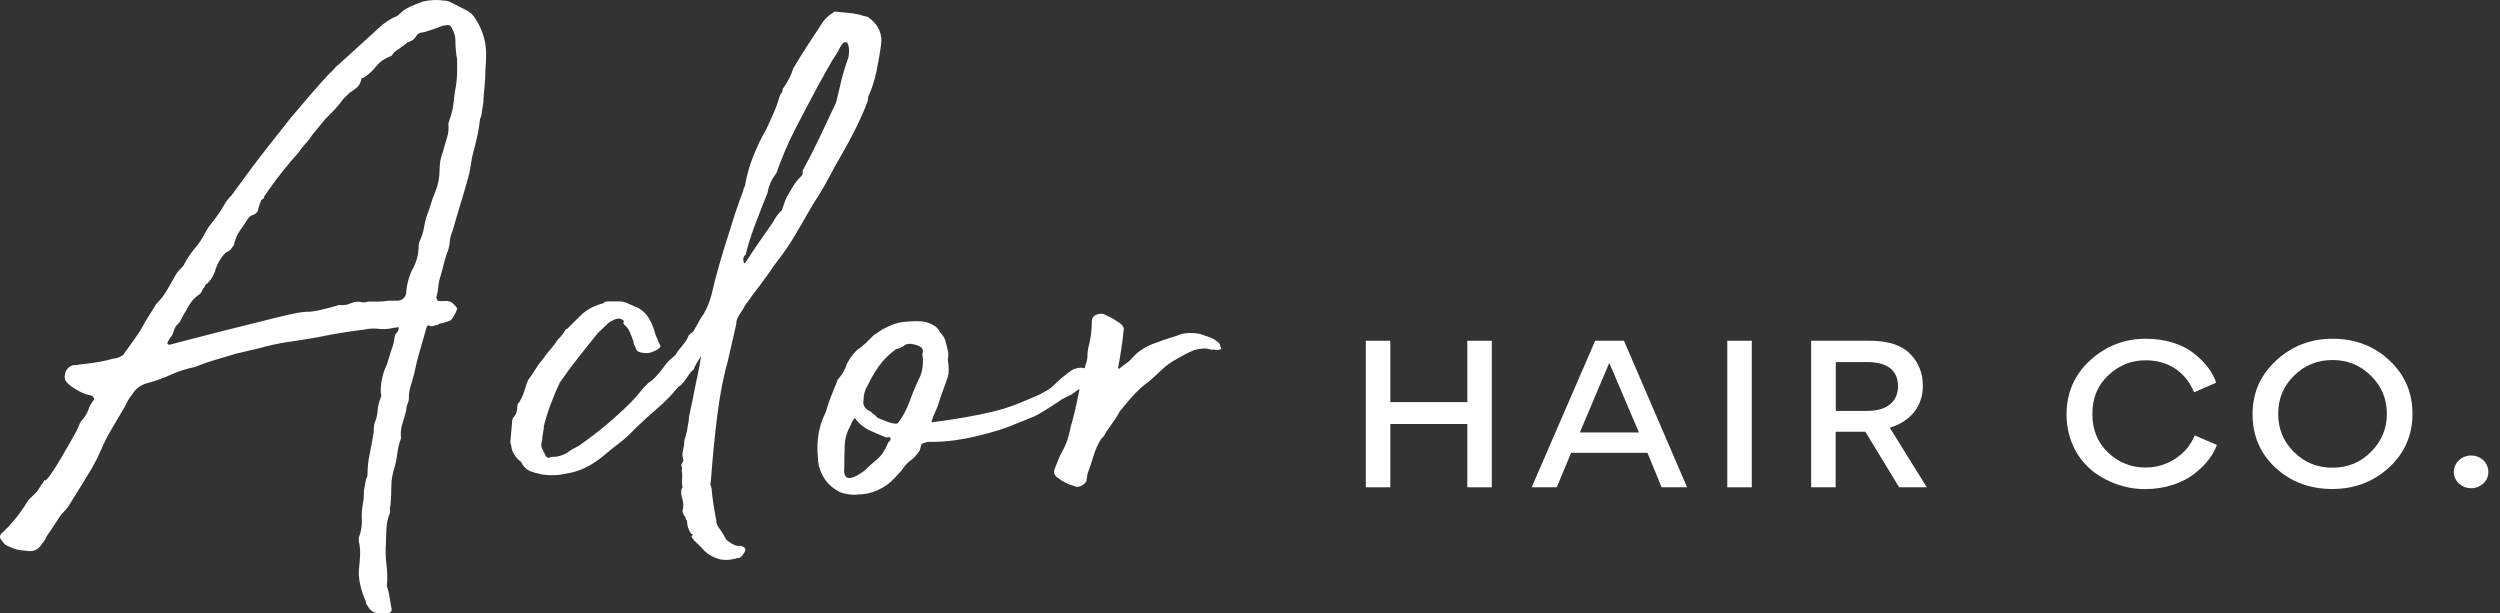 <svg width="159" height="39" viewBox="0 0 159 39" fill="none" xmlns="http://www.w3.org/2000/svg">
<rect x="0" y="0" width="159" height="39" fill="#333333" stroke="none"/>
<path d="M30.752 6.32C30.752 6.5 30.715 6.77 30.64 7.132C30.64 7.276 30.602 7.421 30.528 7.566C30.49 7.964 30.424 8.358 30.332 8.756C30.241 9.154 30.137 9.568 30.025 9.998C29.988 10.215 29.95 10.44 29.913 10.673C29.875 10.906 29.822 11.152 29.747 11.401C29.597 11.94 29.439 12.482 29.273 13.021C29.107 13.56 28.949 14.103 28.799 14.641C28.687 14.895 28.621 15.148 28.604 15.397C28.584 15.65 28.521 15.904 28.409 16.153C28.334 16.37 28.268 16.595 28.214 16.828C28.16 17.061 28.093 17.307 28.018 17.556C27.944 17.773 27.898 17.998 27.877 18.231C27.856 18.464 27.811 18.71 27.736 18.959C27.773 18.959 27.79 18.979 27.79 19.011C27.79 19.084 27.807 19.12 27.844 19.12C27.919 19.156 28.039 19.164 28.205 19.148C28.372 19.132 28.492 19.14 28.567 19.176C28.642 19.176 28.733 19.228 28.845 19.337C28.957 19.445 29.032 19.534 29.07 19.606C29.07 19.678 29.024 19.803 28.928 19.984C28.837 20.165 28.75 20.29 28.679 20.362C28.604 20.398 28.484 20.442 28.318 20.499C28.151 20.551 28.027 20.579 27.956 20.579C27.881 20.651 27.79 20.688 27.678 20.688C27.528 20.76 27.408 20.768 27.316 20.716C27.225 20.663 27.159 20.708 27.121 20.852C26.971 21.391 26.83 21.878 26.701 22.312C26.573 22.746 26.452 23.232 26.34 23.771C26.265 24.06 26.191 24.322 26.116 24.555C26.041 24.788 26.004 25.049 26.004 25.339C26.004 25.447 25.974 25.564 25.921 25.689C25.866 25.817 25.837 25.95 25.837 26.095C25.763 26.384 25.68 26.669 25.588 26.959C25.497 27.248 25.468 27.554 25.505 27.876C25.393 28.165 25.318 28.462 25.281 28.768C25.243 29.074 25.189 29.371 25.114 29.66C24.965 30.095 24.89 30.517 24.89 30.931C24.89 31.345 24.869 31.751 24.832 32.145C24.795 32.254 24.786 32.354 24.803 32.442C24.82 32.531 24.811 32.615 24.774 32.684C24.662 32.973 24.595 33.279 24.579 33.604C24.558 33.93 24.549 34.235 24.549 34.521C24.512 34.991 24.52 35.45 24.579 35.9C24.637 36.35 24.645 36.808 24.608 37.279C24.683 37.496 24.736 37.721 24.774 37.954C24.811 38.187 24.849 38.412 24.886 38.629C24.961 38.883 24.849 39.007 24.549 39.007H24.047C23.748 38.971 23.523 38.81 23.378 38.521C23.303 38.449 23.266 38.36 23.266 38.252C22.967 37.568 22.817 36.937 22.817 36.362C22.855 36 22.884 35.658 22.9 35.337C22.917 35.011 22.892 34.706 22.817 34.42V34.203C22.967 33.805 23.033 33.427 23.012 33.07C22.992 32.712 23.021 32.334 23.096 31.936C23.133 31.755 23.149 31.502 23.149 31.18L23.262 30.585C23.262 30.513 23.278 30.448 23.316 30.396C23.353 30.344 23.374 30.28 23.374 30.207C23.374 29.741 23.419 29.291 23.515 28.857C23.607 28.422 23.69 27.972 23.764 27.506C23.764 27.252 23.781 27.055 23.823 26.911C23.935 26.657 23.997 26.396 24.018 26.127C24.034 25.857 24.101 25.576 24.213 25.291C24.25 25.218 24.259 25.154 24.242 25.102C24.221 25.049 24.213 24.985 24.213 24.913C24.213 24.302 24.342 23.723 24.604 23.184L24.77 22.645C24.845 22.392 24.911 22.195 24.965 22.05C25.019 21.906 25.069 21.689 25.106 21.403C25.106 21.331 25.135 21.266 25.189 21.214C25.247 21.162 25.293 21.098 25.331 21.025C25.368 20.881 25.368 20.808 25.331 20.808C25.293 20.808 25.181 20.828 24.994 20.86C24.695 20.933 24.387 20.949 24.072 20.913C23.756 20.877 23.449 20.897 23.149 20.965C22.219 21.073 21.234 21.234 20.192 21.451C19.56 21.56 18.937 21.66 18.322 21.749C17.707 21.841 17.084 21.974 16.453 22.155L15.057 22.48C14.571 22.625 14.118 22.762 13.69 22.887C13.262 23.011 12.826 23.168 12.377 23.345C11.854 23.453 11.351 23.614 10.869 23.831C10.383 24.048 9.88 24.229 9.361 24.37C8.95 24.479 8.634 24.712 8.414 25.073C8.264 25.254 8.152 25.423 8.077 25.588C8.002 25.753 7.911 25.922 7.799 26.103C7.5 26.609 7.275 26.987 7.13 27.236C6.981 27.49 6.852 27.723 6.74 27.94C6.627 28.157 6.515 28.398 6.403 28.668C6.291 28.937 6.104 29.307 5.846 29.777L4.787 31.506C4.6 31.795 4.471 32 4.396 32.129C4.322 32.258 4.247 32.354 4.172 32.426C4.097 32.499 4.014 32.587 3.919 32.696C3.827 32.804 3.703 32.985 3.557 33.234L2.942 34.151C2.868 34.332 2.776 34.477 2.664 34.585C2.44 34.983 2.087 35.124 1.605 35.019C1.268 35.019 0.915 34.931 0.545 34.75C0.358 34.678 0.23 34.569 0.155 34.424C-0.07 34.207 -0.049 34.01 0.209 33.829C0.471 33.576 0.711 33.315 0.936 33.045C1.16 32.776 1.364 32.495 1.551 32.209C1.7 31.956 1.812 31.795 1.887 31.723C1.962 31.651 2.028 31.586 2.082 31.534C2.141 31.482 2.203 31.417 2.278 31.345C2.352 31.273 2.465 31.112 2.614 30.858C2.689 30.786 2.735 30.722 2.755 30.67C2.772 30.617 2.801 30.569 2.839 30.533C2.876 30.605 2.996 30.497 3.2 30.207C3.404 29.918 3.62 29.584 3.84 29.206C4.064 28.828 4.276 28.459 4.484 28.097C4.687 27.739 4.808 27.522 4.845 27.449C4.92 27.305 4.986 27.16 5.04 27.015C5.094 26.87 5.182 26.746 5.29 26.637C5.439 26.456 5.551 26.259 5.626 26.042C5.701 25.825 5.813 25.628 5.963 25.447C6 25.411 6 25.367 5.963 25.311C5.925 25.258 5.888 25.21 5.851 25.174C5.551 25.102 5.327 25.029 5.182 24.957C4.808 24.776 4.513 24.579 4.288 24.362C4.139 24.217 4.085 24.056 4.122 23.875C4.16 23.55 4.326 23.337 4.625 23.228C4.812 23.228 4.961 23.212 5.074 23.176C5.892 23.104 6.619 22.979 7.251 22.798C7.363 22.798 7.492 22.762 7.641 22.69C7.791 22.617 7.865 22.565 7.865 22.529C8.127 22.171 8.376 21.817 8.617 21.476C8.858 21.134 9.074 20.784 9.261 20.422L9.93 19.341C10.117 19.16 10.283 18.963 10.433 18.746C10.582 18.529 10.711 18.316 10.823 18.099C10.935 17.918 11.035 17.737 11.131 17.56C11.222 17.379 11.363 17.202 11.55 17.021C11.662 16.913 11.716 16.84 11.716 16.804C11.903 16.442 12.124 16.113 12.385 15.803C12.647 15.498 12.867 15.164 13.054 14.802C13.166 14.585 13.295 14.388 13.445 14.207C13.594 14.026 13.744 13.829 13.893 13.612C14.043 13.395 14.172 13.19 14.284 12.989C14.396 12.792 14.541 12.603 14.729 12.422L15.68 11.124C16.128 10.513 16.59 9.902 17.076 9.286C17.558 8.675 18.044 8.064 18.53 7.449L19.867 5.881C20.092 5.628 20.316 5.379 20.536 5.126C20.761 4.872 21.002 4.623 21.263 4.37C21.338 4.261 21.43 4.173 21.542 4.1L24.334 1.56C24.633 1.343 24.853 1.202 25.002 1.126C25.152 1.089 25.302 1.001 25.447 0.856C25.634 0.675 25.846 0.531 26.091 0.422C26.332 0.313 26.602 0.205 26.901 0.096C27.35 -0.012 27.815 -0.028 28.297 0.044C28.409 0.044 28.538 0.08 28.687 0.153L29.634 0.639C29.934 0.784 30.175 1.037 30.362 1.395C30.735 2.042 30.918 2.73 30.918 3.449C30.918 3.702 30.91 3.956 30.889 4.205C30.868 4.458 30.86 4.712 30.86 4.961L30.748 6.312L30.752 6.32ZM16.793 12.535V12.587C16.681 12.695 16.627 12.732 16.627 12.695C16.59 12.804 16.552 12.905 16.515 12.993C16.477 13.081 16.44 13.218 16.403 13.399C16.328 13.544 16.224 13.632 16.095 13.668C15.962 13.705 15.863 13.777 15.788 13.886C15.601 14.175 15.426 14.436 15.256 14.669C15.09 14.903 14.969 15.184 14.895 15.506C14.895 15.578 14.836 15.666 14.729 15.775C14.691 15.883 14.579 15.972 14.392 16.044C14.13 16.261 13.91 16.603 13.723 17.069C13.648 17.431 13.461 17.753 13.166 18.042C13.092 18.078 13.054 18.115 13.054 18.151C13.054 18.187 13.034 18.223 13 18.259C12.925 18.332 12.88 18.404 12.859 18.477C12.838 18.549 12.793 18.621 12.718 18.694C12.493 18.838 12.319 18.999 12.186 19.18C12.053 19.361 11.937 19.558 11.825 19.775C11.75 19.884 11.683 19.992 11.629 20.101C11.575 20.209 11.509 20.334 11.434 20.479C11.359 20.551 11.284 20.631 11.21 20.72C11.135 20.808 11.081 20.929 11.043 21.07C11.006 21.214 10.952 21.331 10.877 21.419C10.803 21.508 10.728 21.628 10.653 21.769V21.878L10.765 21.93L13.893 21.118L17.354 20.253L18.023 20.093C18.322 20.02 18.609 19.956 18.887 19.904C19.165 19.851 19.452 19.823 19.751 19.823C20.05 19.787 20.329 19.735 20.59 19.662C20.852 19.59 21.13 19.518 21.43 19.445C21.467 19.409 21.521 19.393 21.596 19.393C21.858 19.429 22.098 19.393 22.323 19.285C22.547 19.176 22.805 19.16 23.104 19.232C23.253 19.232 23.345 19.216 23.382 19.18H24.051C24.238 19.18 24.462 19.164 24.72 19.128H25.223C25.559 19.128 25.763 18.967 25.837 18.641V18.533C25.875 18.103 25.987 17.668 26.174 17.238C26.473 16.736 26.623 16.213 26.623 15.67C26.623 15.526 26.66 15.381 26.735 15.236C26.847 14.983 26.922 14.742 26.959 14.509C26.997 14.275 27.05 14.03 27.125 13.781C27.237 13.492 27.329 13.222 27.404 12.969C27.478 12.716 27.57 12.466 27.682 12.213C27.869 11.747 27.96 11.26 27.96 10.754C27.96 10.573 27.977 10.384 28.014 10.187C28.052 9.99 28.106 9.801 28.18 9.62C28.255 9.331 28.338 9.045 28.43 8.756C28.521 8.466 28.55 8.181 28.513 7.891C28.513 7.855 28.521 7.819 28.542 7.783C28.558 7.747 28.571 7.711 28.571 7.674C28.721 7.276 28.812 6.89 28.849 6.513C28.887 6.135 28.941 5.749 29.015 5.351C29.053 5.061 29.074 4.8 29.074 4.567V3.783C29.036 3.602 29.007 3.405 28.991 3.188C28.974 2.971 28.962 2.758 28.962 2.541C28.962 2.396 28.941 2.271 28.903 2.163C28.866 2.054 28.812 1.93 28.737 1.785C28.662 1.604 28.513 1.552 28.288 1.624C28.176 1.624 28.102 1.644 28.064 1.676C27.877 1.749 27.703 1.813 27.532 1.865C27.366 1.918 27.171 1.982 26.947 2.054C26.722 2.054 26.564 2.135 26.473 2.295C26.382 2.456 26.24 2.577 26.053 2.645C25.941 2.681 25.85 2.734 25.775 2.806C25.7 2.878 25.625 2.935 25.551 2.967C25.476 3.039 25.393 3.103 25.302 3.156C25.21 3.208 25.123 3.272 25.052 3.345L24.886 3.562C24.475 3.706 24.159 3.924 23.935 4.209C23.71 4.498 23.432 4.748 23.096 4.965H23.041C23.004 4.965 22.983 4.985 22.983 5.017C22.946 5.234 22.863 5.403 22.734 5.532C22.601 5.656 22.443 5.773 22.26 5.881C22.186 5.954 22.111 6.026 22.036 6.098C21.961 6.171 21.887 6.243 21.812 6.316C21.662 6.533 21.496 6.738 21.309 6.939C21.122 7.136 20.919 7.345 20.694 7.562L19.855 8.587C19.743 8.768 19.606 8.949 19.435 9.126C19.269 9.307 19.128 9.487 19.016 9.664C18.31 10.456 17.674 11.248 17.117 12.04L16.781 12.527L16.793 12.535Z" fill="white"/>
<path d="M43.576 32.885C43.539 32.812 43.502 32.748 43.464 32.696C43.427 32.644 43.41 32.559 43.41 32.451C43.485 32.234 43.477 31.972 43.381 31.667C43.29 31.361 43.298 31.136 43.41 30.991C43.373 30.811 43.365 30.634 43.381 30.453C43.398 30.272 43.389 30.095 43.352 29.914C43.389 29.842 43.389 29.761 43.352 29.669C43.315 29.58 43.331 29.5 43.41 29.428C43.41 29.391 43.419 29.363 43.439 29.347C43.456 29.331 43.468 29.303 43.468 29.267C43.394 29.086 43.385 28.881 43.439 28.644C43.498 28.41 43.522 28.201 43.522 28.02C43.597 27.803 43.651 27.598 43.689 27.397C43.726 27.2 43.763 26.991 43.801 26.774C43.801 26.63 43.838 26.396 43.913 26.071C43.988 25.745 44.062 25.387 44.137 24.989C44.212 24.595 44.295 24.189 44.387 23.775C44.478 23.361 44.544 22.991 44.582 22.666C44.619 22.593 44.553 22.694 44.387 22.963C44.22 23.233 44.137 23.405 44.137 23.478C44.025 23.55 43.867 23.739 43.664 24.045C43.46 24.35 43.282 24.539 43.132 24.611C42.721 25.118 42.284 25.568 41.819 25.962C41.354 26.36 40.88 26.79 40.394 27.257C40.058 27.619 39.725 27.924 39.389 28.177C39.052 28.431 38.72 28.7 38.383 28.989L38.105 29.206C37.436 29.713 36.726 30.018 35.982 30.127C35.533 30.236 35.031 30.252 34.474 30.179C34.138 30.107 33.868 30.027 33.664 29.938C33.46 29.85 33.282 29.661 33.132 29.371C32.758 29.082 32.555 28.74 32.517 28.346C32.48 28.274 32.459 28.185 32.459 28.077L32.571 26.835C32.571 26.69 32.609 26.581 32.684 26.509C32.833 26.364 32.908 26.111 32.908 25.753C32.908 25.717 32.929 25.681 32.966 25.645C33.004 25.608 33.041 25.556 33.078 25.484C33.19 25.303 33.282 25.086 33.357 24.837C33.431 24.583 33.506 24.37 33.581 24.189C33.768 23.936 33.926 23.703 34.054 23.486C34.183 23.269 34.341 23.052 34.528 22.839C34.678 22.622 34.844 22.404 35.031 22.191C35.218 21.974 35.367 21.777 35.48 21.596C35.554 21.524 35.637 21.436 35.729 21.327C35.82 21.218 35.903 21.094 35.982 20.949L36.094 20.897C36.356 20.644 36.605 20.394 36.85 20.141C37.091 19.888 37.361 19.691 37.661 19.546C37.81 19.474 37.939 19.421 38.051 19.385C38.163 19.349 38.275 19.313 38.388 19.277C38.425 19.204 38.516 19.168 38.666 19.168H39.393C39.58 19.168 39.783 19.22 40.008 19.329C40.232 19.438 40.436 19.526 40.623 19.598C40.922 19.779 41.154 20.02 41.321 20.326C41.487 20.631 41.607 20.949 41.682 21.271L41.96 21.918C42.035 21.99 42.019 22.071 41.906 22.159C41.794 22.252 41.682 22.312 41.57 22.348C41.42 22.421 41.271 22.457 41.121 22.457C40.822 22.457 40.618 22.404 40.506 22.296C40.432 22.115 40.373 21.998 40.34 21.946C40.303 21.894 40.286 21.809 40.286 21.701C40.211 21.52 40.137 21.331 40.062 21.134C39.987 20.937 39.858 20.764 39.671 20.619C39.634 20.511 39.634 20.459 39.671 20.459C39.709 20.459 39.688 20.422 39.617 20.35C39.468 20.242 39.289 20.233 39.086 20.322C38.882 20.41 38.741 20.495 38.666 20.567L37.997 21.214C37.586 21.721 37.179 22.232 36.767 22.754C36.356 23.277 35.966 23.807 35.596 24.346C35.409 24.744 35.222 25.182 35.039 25.669C34.852 26.155 34.703 26.634 34.59 27.1C34.59 27.245 34.57 27.389 34.536 27.534C34.499 27.679 34.482 27.84 34.482 28.02C34.408 28.201 34.408 28.37 34.482 28.535C34.557 28.696 34.632 28.853 34.707 28.993C34.782 29.102 34.856 29.138 34.931 29.102C35.006 29.066 35.097 29.05 35.209 29.05H35.376C35.712 28.977 35.961 28.881 36.128 28.752C36.294 28.628 36.526 28.491 36.825 28.346C38.055 27.482 39.152 26.565 40.12 25.592C40.307 25.412 40.481 25.215 40.652 24.997C40.822 24.78 41.013 24.563 41.237 24.35C41.425 24.242 41.611 24.081 41.794 23.864C41.981 23.647 42.168 23.413 42.351 23.16C42.426 23.052 42.517 22.955 42.629 22.863C42.741 22.774 42.854 22.674 42.966 22.565C43.041 22.421 43.178 22.232 43.385 21.998C43.589 21.765 43.73 21.54 43.805 21.323C43.88 21.251 43.955 21.186 44.029 21.134C44.104 21.082 44.158 20.997 44.196 20.893C44.308 20.712 44.399 20.551 44.474 20.406C44.549 20.262 44.64 20.117 44.752 19.976C44.977 19.578 45.143 19.164 45.255 18.734C45.404 18.087 45.571 17.436 45.758 16.788C45.944 16.141 46.148 15.474 46.372 14.79L46.709 13.709C46.784 13.492 46.867 13.251 46.958 12.981C47.05 12.712 47.153 12.43 47.266 12.145C47.266 12.073 47.303 11.964 47.378 11.819C47.49 11.172 47.664 10.541 47.91 9.93C48.151 9.319 48.42 8.76 48.72 8.254C48.907 7.856 49.073 7.49 49.222 7.144C49.372 6.802 49.501 6.432 49.613 6.034C49.725 5.926 49.779 5.801 49.779 5.656C50.115 5.19 50.336 4.756 50.448 4.358C50.747 3.855 51.054 3.357 51.37 2.871C51.686 2.384 52.014 1.89 52.346 1.383C52.496 1.166 52.72 0.969 53.015 0.788C53.015 0.752 53.053 0.736 53.127 0.736C53.427 0.772 53.697 0.8 53.938 0.816C54.178 0.836 54.449 0.881 54.748 0.953C54.822 0.989 54.914 1.017 55.026 1.033C55.138 1.053 55.213 1.078 55.25 1.114C55.882 1.584 56.144 2.175 56.031 2.899C55.957 3.405 55.865 3.936 55.753 4.491C55.641 5.049 55.475 5.58 55.25 6.083C55.213 6.155 55.196 6.264 55.196 6.408C55.047 6.806 54.889 7.184 54.723 7.542C54.557 7.904 54.378 8.262 54.191 8.623C54.004 8.985 53.817 9.327 53.634 9.648C53.447 9.974 53.26 10.296 53.078 10.621C52.853 11.056 52.641 11.45 52.434 11.811C52.23 12.173 51.997 12.551 51.736 12.945C51.362 13.592 50.98 14.252 50.589 14.919C50.199 15.586 49.742 16.241 49.222 16.893C48.961 17.291 48.674 17.697 48.358 18.107C48.042 18.521 47.714 18.963 47.382 19.43C47.27 19.647 47.149 19.844 47.02 20.024C46.888 20.205 46.825 20.402 46.825 20.619L46.269 23.052C46.007 23.952 45.795 25.062 45.625 26.376C45.458 27.691 45.317 29.122 45.205 30.67C45.168 30.742 45.168 30.814 45.205 30.887C45.242 30.959 45.259 31.032 45.259 31.104C45.296 31.502 45.334 31.816 45.371 32.049C45.408 32.282 45.446 32.507 45.483 32.724C45.521 32.905 45.55 33.066 45.566 33.211C45.583 33.355 45.67 33.516 45.82 33.697C46.007 33.986 46.119 34.175 46.156 34.264C46.194 34.352 46.381 34.489 46.713 34.67C46.937 34.742 47.037 34.758 47.02 34.722C47 34.686 47.087 34.706 47.27 34.774C47.419 34.847 47.444 34.963 47.353 35.124C47.261 35.285 47.158 35.406 47.045 35.474C46.858 35.51 46.796 35.518 46.85 35.502C46.904 35.486 46.879 35.494 46.767 35.53C46.356 35.639 45.986 35.639 45.65 35.53C45.313 35.422 45.035 35.261 44.81 35.044C44.661 34.863 44.503 34.702 44.337 34.557C44.17 34.413 44.05 34.268 43.975 34.123C44.087 34.015 44.087 33.962 43.975 33.962C43.788 33.709 43.697 33.44 43.697 33.15C43.697 33.114 43.676 33.078 43.639 33.042C43.601 33.005 43.585 32.953 43.585 32.881L43.576 32.885ZM47.428 16.676C47.727 16.209 48.013 15.775 48.292 15.381C48.57 14.983 48.857 14.569 49.156 14.139C49.231 13.994 49.314 13.862 49.405 13.733C49.496 13.608 49.6 13.492 49.712 13.383C49.787 13.202 49.841 13.05 49.879 12.925C49.916 12.8 49.97 12.664 50.045 12.519C50.232 12.193 50.381 11.944 50.493 11.763C50.606 11.582 50.755 11.405 50.942 11.224C51.017 11.152 51.054 11.08 51.054 11.007V10.847C51.428 10.163 51.781 9.468 52.114 8.768C52.45 8.065 52.803 7.317 53.173 6.525C53.285 6.059 53.398 5.588 53.51 5.122C53.622 4.655 53.771 4.169 53.958 3.663C54.033 3.269 54.012 2.959 53.9 2.746C53.9 2.71 53.879 2.694 53.846 2.694H53.68C53.568 2.766 53.439 2.963 53.289 3.289C53.065 3.614 52.853 3.964 52.645 4.342C52.442 4.72 52.247 5.07 52.06 5.395C51.536 6.368 51.054 7.285 50.606 8.149C50.157 9.013 49.75 9.966 49.376 11.011C49.189 11.265 49.06 11.482 48.986 11.659C48.911 11.839 48.853 12.037 48.819 12.254C48.558 12.901 48.296 13.568 48.038 14.252C47.777 14.935 47.573 15.586 47.423 16.197C47.274 16.306 47.236 16.487 47.311 16.736H47.365L47.419 16.684L47.428 16.676Z" fill="white"/>
<path d="M60.281 22.859C60.356 23.365 60.356 23.731 60.281 23.968C60.207 24.201 60.115 24.463 60.003 24.752C59.853 25.15 59.75 25.448 59.696 25.645C59.642 25.841 59.517 26.139 59.334 26.537C59.334 26.573 59.313 26.625 59.28 26.698C59.243 26.77 59.243 26.822 59.28 26.859C60.099 26.75 60.813 26.642 61.428 26.533C62.043 26.424 62.608 26.308 63.131 26.183C63.651 26.059 64.145 25.906 64.61 25.725C65.076 25.544 65.587 25.327 66.143 25.078C66.405 24.933 66.579 24.837 66.675 24.78C66.766 24.728 66.85 24.664 66.924 24.591C66.999 24.519 67.099 24.422 67.232 24.294C67.361 24.169 67.614 23.96 67.984 23.671C68.021 23.671 68.05 23.655 68.067 23.618C68.083 23.582 68.112 23.566 68.15 23.566C68.225 23.494 68.362 23.442 68.569 23.405C68.773 23.369 68.931 23.389 69.043 23.458C69.08 23.53 69.08 23.566 69.043 23.566C69.006 23.566 69.022 23.586 69.097 23.618C69.097 23.655 69.163 23.671 69.292 23.671C69.421 23.671 69.467 23.691 69.433 23.723C69.321 24.262 69.022 24.623 68.54 24.804C68.316 24.985 68.158 25.094 68.067 25.13C67.975 25.166 67.797 25.255 67.535 25.399C67.049 25.725 66.704 25.95 66.501 26.075C66.297 26.199 66.127 26.3 65.998 26.372C65.865 26.445 65.707 26.517 65.524 26.589C65.337 26.662 65.022 26.786 64.577 26.967C64.02 27.22 63.218 27.474 62.176 27.723C61.133 27.976 60.182 28.101 59.33 28.101H59.081C58.989 28.101 58.902 28.121 58.831 28.153C58.682 28.189 58.599 28.241 58.582 28.314C58.561 28.386 58.536 28.495 58.499 28.64C58.312 28.929 58.117 29.146 57.913 29.287C57.71 29.431 57.514 29.649 57.328 29.934L56.879 30.421C56.58 30.746 56.227 30.995 55.819 31.176C55.408 31.357 55.001 31.446 54.59 31.446C54.403 31.482 54.162 31.474 53.863 31.418C53.564 31.365 53.377 31.301 53.306 31.229C52.895 31.011 52.579 30.706 52.359 30.312C52.135 29.914 52.022 29.52 52.022 29.122C51.91 28.041 52.076 27.068 52.525 26.203C52.6 25.914 52.683 25.657 52.774 25.419C52.866 25.186 52.97 24.925 53.082 24.636C53.157 24.491 53.202 24.374 53.223 24.286C53.24 24.197 53.289 24.117 53.364 24.044C53.589 23.791 53.755 23.486 53.867 23.124C54.129 22.658 54.378 22.34 54.619 22.179C54.86 22.018 55.167 21.737 55.541 21.343L56.098 20.965C56.617 20.676 57.066 20.515 57.44 20.479C57.739 20.442 58.017 20.426 58.279 20.426C58.541 20.426 58.728 20.447 58.836 20.479C59.023 20.515 59.209 20.587 59.392 20.696C59.579 20.804 59.708 20.949 59.783 21.13C59.97 21.311 60.09 21.508 60.144 21.725C60.198 21.942 60.248 22.139 60.285 22.32C60.323 22.465 60.323 22.645 60.285 22.859H60.281ZM53.693 29.721C53.618 30.549 54.046 30.622 54.976 29.938C55.275 29.649 55.554 29.399 55.815 29.182C56.077 28.965 56.297 28.623 56.484 28.157C56.559 28.085 56.605 28.02 56.626 27.968C56.642 27.916 56.642 27.868 56.626 27.831C56.605 27.795 56.522 27.795 56.376 27.831C56.189 27.759 55.873 27.627 55.425 27.425C54.976 27.229 54.644 26.967 54.419 26.642C54.382 26.569 54.328 26.597 54.253 26.722C54.178 26.847 54.12 26.963 54.087 27.072C53.863 27.47 53.742 27.884 53.726 28.314C53.705 28.748 53.697 29.162 53.697 29.556V29.717L53.693 29.721ZM58.661 22.533C58.773 22.244 58.64 22.047 58.271 21.938C57.897 21.829 57.639 21.849 57.49 21.99C57.34 22.099 57.174 22.171 56.987 22.207C56.538 22.533 56.177 22.891 55.898 23.289C55.62 23.687 55.388 24.081 55.2 24.479C55.014 24.768 54.922 25.09 54.922 25.452C54.847 25.777 55.014 26.026 55.425 26.207C55.425 26.244 55.471 26.288 55.566 26.344C55.657 26.396 55.724 26.461 55.761 26.533C55.873 26.605 56.106 26.706 56.459 26.831C56.812 26.955 57.024 26.983 57.099 26.911C57.398 26.553 57.656 26.067 57.88 25.452C58.105 24.84 58.329 24.318 58.549 23.884C58.699 23.45 58.736 22.999 58.661 22.533Z" fill="white"/>
<path d="M77.311 22.263C77.273 22.227 77.228 22.219 77.17 22.235C77.112 22.255 77.028 22.243 76.92 22.207C76.696 22.135 76.38 22.155 75.969 22.259C75.782 22.332 75.587 22.42 75.383 22.529C75.18 22.637 74.984 22.746 74.797 22.854C74.461 23.035 74.154 23.26 73.875 23.53C73.597 23.799 73.306 24.06 73.011 24.314C72.749 24.494 72.488 24.72 72.23 24.989C71.968 25.258 71.632 25.648 71.225 26.151C71.112 26.368 70.975 26.593 70.805 26.826C70.639 27.059 70.477 27.285 70.332 27.502C70.257 27.683 70.165 27.807 70.053 27.88C69.829 28.241 69.663 28.607 69.55 28.989C69.438 29.367 69.309 29.753 69.16 30.151C69.16 30.223 69.152 30.296 69.131 30.368C69.11 30.44 69.102 30.513 69.102 30.585C69.027 30.73 68.906 30.838 68.74 30.911C68.574 30.983 68.433 30.983 68.321 30.911C67.909 30.802 67.556 30.621 67.261 30.372C67.037 30.227 66.983 30.03 67.095 29.777C67.17 29.596 67.245 29.407 67.32 29.21C67.394 29.013 67.486 28.824 67.598 28.643C67.822 28.245 67.988 27.743 68.101 27.132C68.287 26.485 68.445 25.825 68.574 25.158C68.703 24.491 68.861 23.835 69.048 23.184C69.123 23.003 69.16 22.826 69.16 22.645C69.16 22.464 69.177 22.283 69.218 22.107C69.368 21.568 69.442 21.009 69.442 20.43C69.442 20.213 69.555 20.072 69.779 19.996C70.003 19.924 70.19 19.944 70.336 20.048C70.597 20.157 70.855 20.302 71.117 20.482C71.416 20.663 71.524 20.86 71.453 21.077C71.416 21.475 71.37 21.853 71.312 22.211C71.258 22.573 71.192 22.951 71.117 23.345V23.453H71.175C71.399 23.272 71.565 23.148 71.677 23.075C71.79 23.003 71.918 22.878 72.068 22.698C72.404 22.34 72.832 22.058 73.352 21.861C73.871 21.664 74.374 21.491 74.86 21.347C75.267 21.166 75.753 21.13 76.314 21.238C76.538 21.311 76.75 21.383 76.954 21.455C77.157 21.528 77.353 21.652 77.539 21.833C77.577 21.869 77.593 21.905 77.593 21.942C77.593 21.978 77.61 22.03 77.647 22.102C77.685 22.139 77.677 22.175 77.618 22.211C77.56 22.247 77.498 22.263 77.423 22.263H77.311Z" fill="white"/>
<path d="M86.865 21.672H88.423V25.576H93.321V21.672H94.879V30.991H93.321V26.967H88.423V30.991H86.865V21.672Z" fill="white"/>
<path d="M101.449 21.672H103.285L107.298 30.991H105.678L104.78 28.8H99.92L99.01 30.991H97.415L101.453 21.672H101.449ZM100.476 27.506H104.236L102.35 23.079L100.476 27.506Z" fill="white"/>
<path d="M109.856 21.672H111.414V30.991H109.856V21.672Z" fill="white"/>
<path d="M115.198 21.672H118.916C120.067 21.672 120.927 21.946 121.471 22.492C122.016 23.039 122.294 23.718 122.294 24.539C122.294 25.837 121.521 26.79 120.192 27.204L122.543 30.991H120.786L118.634 27.457H116.748V30.991H115.19V21.672H115.198ZM116.756 26.135H118.754C120.134 26.135 120.715 25.435 120.715 24.575C120.715 23.859 120.375 23.027 118.754 23.027H116.756V26.135Z" fill="white"/>
<path d="M132.991 29.873C132.044 29.077 131.433 27.827 131.433 26.364C131.433 24.985 131.928 23.839 132.925 22.923C133.926 22.006 135.102 21.544 136.481 21.544C137.735 21.544 138.836 21.914 139.543 22.484C140.253 23.043 140.731 23.674 140.947 24.342L139.543 24.949C139.048 23.747 138.01 22.915 136.456 22.915C135.559 22.915 134.761 23.236 134.088 23.867C133.419 24.498 133.074 25.306 133.074 26.32C133.074 27.333 133.402 28.141 134.075 28.784C134.744 29.415 135.542 29.737 136.456 29.737C137.141 29.737 137.773 29.548 138.342 29.178C138.924 28.796 139.343 28.297 139.58 27.691L140.997 28.297C140.756 28.953 140.274 29.584 139.53 30.155C138.782 30.726 137.669 31.108 136.419 31.108C135.168 31.108 133.938 30.653 132.991 29.881V29.873Z" fill="white"/>
<path d="M144.754 22.935C145.756 22.006 146.956 21.544 148.361 21.544C149.765 21.544 150.982 21.998 151.954 22.91C152.943 23.827 153.433 24.957 153.433 26.316C153.433 27.674 152.939 28.816 151.942 29.733C150.94 30.649 149.74 31.1 148.323 31.1C146.906 31.1 145.702 30.645 144.73 29.757C143.757 28.852 143.263 27.723 143.263 26.352C143.263 24.981 143.757 23.863 144.754 22.935ZM150.791 28.744C151.46 28.076 151.805 27.268 151.805 26.316C151.805 25.363 151.464 24.555 150.791 23.899C150.122 23.232 149.312 22.898 148.348 22.898C147.384 22.898 146.566 23.232 145.893 23.899C145.224 24.555 144.892 25.363 144.892 26.316C144.892 27.268 145.22 28.076 145.893 28.744C146.562 29.411 147.372 29.745 148.348 29.745C149.324 29.745 150.122 29.411 150.791 28.744Z" fill="white"/>
<path d="M157.159 28.969C157.778 28.969 158.259 29.431 158.259 30.018C158.259 30.605 157.765 31.051 157.159 31.051C156.552 31.051 156.058 30.577 156.058 30.018C156.058 29.459 156.552 28.969 157.159 28.969Z" fill="white"/>
</svg>
